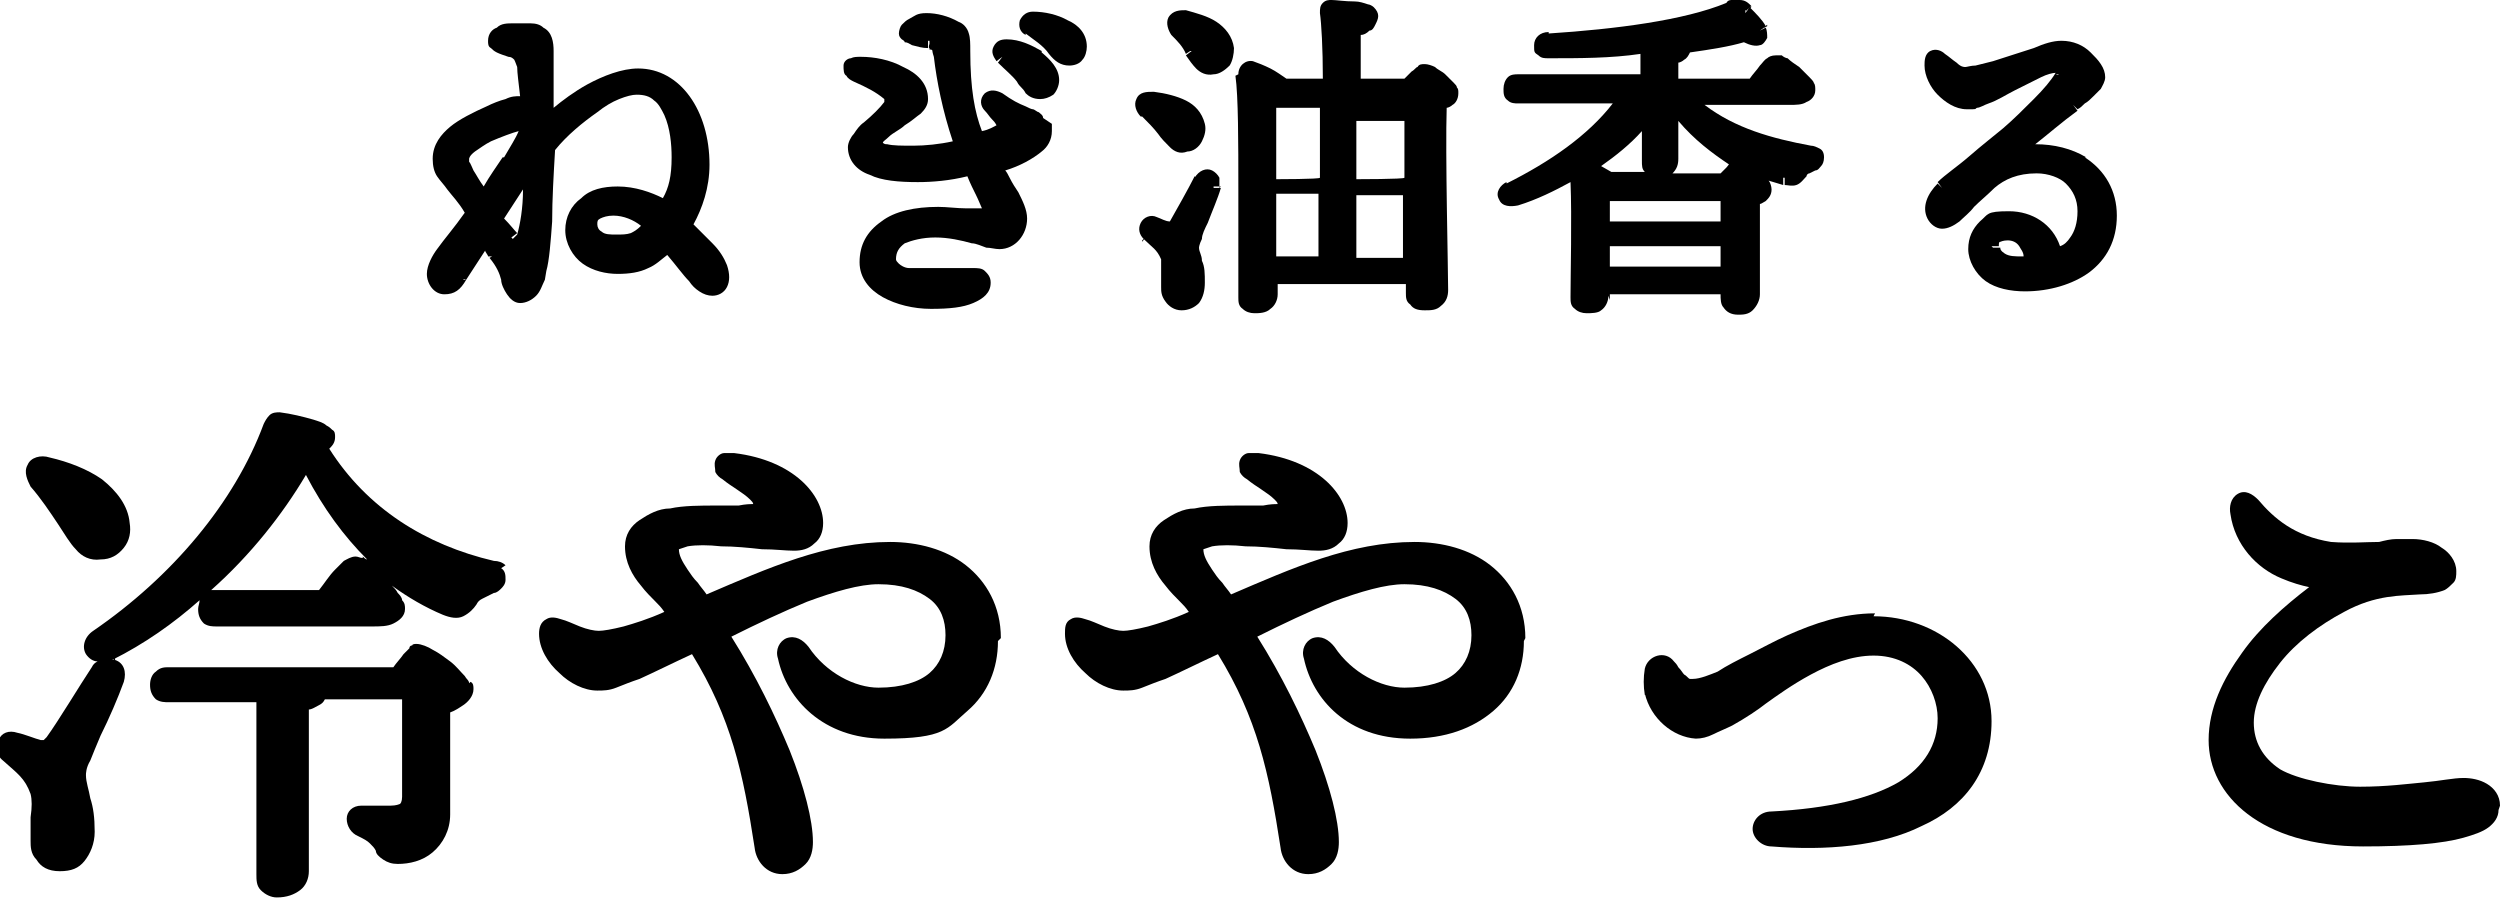 <?xml version="1.0" encoding="UTF-8"?>
<svg id="b" xmlns="http://www.w3.org/2000/svg" version="1.1" viewBox="0 0 171.6 61.7">
  <!-- Generator: Adobe Illustrator 29.5.1, SVG Export Plug-In . SVG Version: 2.1.0 Build 141)  -->
  <path d="M71.5,3.5c-.7-.4-1.5-.8-2.4-.8v.5h0v-.5s0,0,0,0c-.4,0-.7.1-.9.5-.2.4,0,.7.2,1l.4-.3-.3.3h0s.3-.3.3-.3h0s-.3.4-.3.4c.5.5,1,.9,1.3,1.3l.4-.3s0,0,0,0l-.4.3c.1.2.2.3.3.4.1.1.2.2.3.4.2.2.5.4,1,.4h0s0,0,0,0c0,0,0,0,0,0h0c.3,0,.6-.1.9-.3.2-.2.4-.6.4-1h0c0-.8-.6-1.4-1.2-1.9Z"/>
  <path d="M110.5,20.6v-.4h7.6c0,.3,0,.7.2.9.2.3.5.5,1,.5h0c.3,0,.7,0,1-.3.3-.3.5-.7.5-1.1h-.5s0,0,0,0h.5c0-.9,0-4.4,0-6.2.1,0,.2-.1.4-.2.2-.2.4-.4.4-.8h-.5s0,0,0,0h.5c0-.2-.1-.5-.2-.6.3.1.7.2,1,.3v-.5c.1,0,.1,0,.1,0v.5c.2,0,.5.1.8,0,.3-.1.5-.4.7-.6h0c0-.1.1-.2.2-.2,0,0,.2-.1.4-.2h0c.2,0,.3-.2.4-.3.1-.1.2-.3.2-.6s-.1-.5-.3-.6c-.2-.1-.4-.2-.6-.2h0c-2.7-.5-5.2-1.2-7.3-2.8h5.8c.5,0,.9,0,1.2-.2.3-.1.6-.4.6-.8h0c0-.2,0-.4-.1-.5,0-.1-.2-.3-.3-.4-.2-.2-.5-.5-.7-.7-.3-.2-.6-.4-.8-.6-.1,0-.3-.1-.4-.2-.1,0-.3,0-.4,0h0c-.3,0-.5.1-.6.2-.2.1-.3.3-.5.5-.2.3-.5.6-.7.9h-4.9v-1.1c.1,0,.3-.1.4-.2.2-.1.3-.3.4-.5,1.4-.2,2.7-.4,3.7-.7.4.2.8.3,1.1.2.2,0,.4-.3.5-.5,0-.2,0-.5-.1-.7l-.4.2h0s0,0,0,0c0,0,0,0,0,0h0s0,0,0,0h0s0,0,0,0c0,0,0,0,0,0l.4-.3c-.2-.4-.7-.9-1.1-1.3h0s-.3.4-.3.4h0v-.2c.1,0,0,.1,0,.1h0s.2-.2.2-.2l.2-.2c-.2-.2-.4-.4-.8-.4-.2,0-.3,0-.5,0-.1,0-.3,0-.4.2h0c-2.9,1.2-7.6,1.8-12.2,2.1h0s0,0,0,0v.2s0,.2,0,.2v-.5c-.6,0-1,.4-1,.9s0,.5.3.7c.2.2.4.2.7.2,2.1,0,4.3,0,6.3-.3v1.4h-8.4v.5s0,0,0,0v-.5c-.2,0-.5,0-.7.2-.2.2-.3.5-.3.8h0c0,.3,0,.6.3.8.2.2.5.2.7.2h0s6.5,0,6.5,0c-1.7,2.2-4.3,4-7.3,5.5h0s0,0,0,0v.3c.1,0,0-.4,0-.4-.4.2-.8.7-.5,1.2.2.5.8.5,1.3.4l-.2-.5s0,0,0,0l.2.5c1.3-.4,2.5-1,3.6-1.6.1,2.4,0,6.4,0,7.9h.5s-.5,0-.5,0c0,.3,0,.6.3.8.2.2.5.3.8.3s.8,0,1-.2c.3-.2.5-.6.5-1h-.5s.5,0,.5,0ZM124.4,11.2h0s0,0,0,0h0ZM118.3,12.4h0s0,0,0,0h0ZM112.7,9.1c0,.8,0,1.5,0,1.9s0,.6.2.8c0,0,0,0,0,0h-2.3c-.2-.1-.5-.3-.7-.4,1-.7,2-1.5,2.8-2.4ZM110.5,13.8h7.6v.2h0v.2h0v.2h0v.2h0v.2h0v.2h0v.2h0c0,0-7.6,0-7.6,0,0-.4,0-.8,0-1.2ZM118.1,16.9v1.4h-7.6v-1.4h7.6ZM118.8,11.2c-.1,0-.2.2-.3.3-.1.1-.3.3-.4.4h-3.3s0,0,0,0c.3-.3.4-.6.4-1h0c0-.3,0-.8,0-1.5,0-.3,0-.7,0-1.1,1.1,1.3,2.3,2.2,3.5,3,0,0,0,0,0,0ZM119.9,2.3h0s0,0,0,0h0s0,0,0,0ZM124.4,11.2s0,0,0,0v.2c0,0,0-.2,0-.2ZM106.4,2.5v.2s0,0,0,0v-.2ZM103.8,6.2s0,0,0,0h0,0ZM103.7,13.1h0,0s0,0,0,0h0s0,0,0,0v-.2c0,0,0,.2,0,.2Z"/>
  <path d="M80.8,2.1h0l-.4.3c.4.4.8.8,1,1.3h0s0,0,0,0l.3-.2h.1q0,0,0,0l-.4.3c.2.3.5.7.7.9.3.3.7.5,1.2.4v-.5c0,0,0,0,0,0h0s0,0,0,0c0,0,0,0,0,0h0s0,0,0,0v.5c0,0,0,0,0,0v-.3s0,.3,0,.3c.4,0,.8-.3,1.1-.6.2-.3.3-.8.3-1.2h-.5c0,0,0,0,0,0,0,0,0,0,0,0h.5c-.1-.8-.6-1.4-1.2-1.8-.6-.4-1.4-.6-2.1-.8h0c-.4,0-.9,0-1.2.5-.2.4,0,.9.2,1.2l.4-.3ZM81.9,3.4h0s0,0,0,0h0s0,0,0,0c0,0,0,0,0,0h0ZM81.4.8v.5c0,0,0,0,0,0v-.5Z"/>
  <polygon points="81.9 12.2 82.3 12.5 82.3 12.5 81.9 12.2"/>
  <polygon points="120.2 .5 120.2 .4 120 .6 120 .7 120.2 .5"/>
  <path d="M71.6,8.1c0-.2-.2-.3-.3-.4-.1,0-.3-.2-.4-.2s-.3-.1-.5-.2h0c-.5-.2-.9-.4-1.6-.9h0c-.4-.2-.8-.3-1.2,0-.4.4-.3.9,0,1.2l.4-.3s0,0,0,0c0,0,0,0,0,0l-.4.3c.2.2.3.4.5.6.1.1.2.2.3.4,0,0,0,0,0,0h0c-.2.1-.5.3-1,.4-.5-1.3-.8-2.9-.8-5.5h0s-.5,0-.5,0h0s0,0,0,0h.5c0-.5,0-.9-.1-1.2-.1-.4-.4-.7-.7-.8h0c-.7-.4-1.5-.6-2.2-.6s-.8.2-1.2.4c-.2.1-.3.2-.5.4-.1.1-.2.4-.2.6h0c0,.2.1.3.2.4,0,0,.2.1.2.2.2,0,.3.1.5.2.4.1.7.2,1.1.2v-.5q.1,0,.1,0v.5c-.1,0,0-.3,0-.3h0c0-.1,0-.1,0-.1h0c0,.1,0,.5,0,.5.1,0,.2,0,.2.1,0,0,0,.1.1.4h.5c0,0,0,0,0,0h-.5c.2,1.7.6,3.7,1.3,5.8-.9.2-1.9.3-2.7.3v.5h0s0-.5,0-.5c-.8,0-1.4,0-1.8-.1-.1,0-.2,0-.3-.1,0,0,0,0,0,0,0-.1.2-.2.4-.4.3-.3.8-.5,1.1-.8h0c.5-.3.8-.6,1.1-.8.3-.3.5-.6.5-1h-.5s.5,0,.5,0c0-1.1-.8-1.8-1.7-2.2-.9-.5-2-.7-2.9-.7h0c-.3,0-.5,0-.7.1-.2,0-.5.2-.5.5,0,.3,0,.6.2.7.1.2.3.3.5.4l.2-.4h0s0,0,0,0c0,0,0,0,0,0l-.2.4c.9.4,1.5.7,2.1,1.2h0s0,0,0,.2l.4.3h0s-.4-.3-.4-.3c-.3.4-.8.9-1.4,1.4-.3.2-.5.5-.7.8-.2.2-.4.6-.4.9h.5s0,0,0,0h-.5c0,.9.6,1.6,1.5,1.9.8.4,2,.5,3.3.5v-.5h0s0,0,0,0v.5c1,0,2.2-.1,3.4-.4.2.5.4.9.6,1.3.2.4.3.7.4.9,0,0-.2,0-.3,0-.2,0-.5,0-.8,0-.6,0-1.3-.1-1.9-.1v.5s0,0,0,0v-.5c-1.6,0-3,.3-3.9,1-1,.7-1.5,1.6-1.5,2.8h0c0,1.1.7,1.9,1.6,2.4.9.5,2.1.8,3.3.8v-.5h0v.5c1.3,0,2.2-.1,2.9-.4.7-.3,1.2-.7,1.2-1.4h0s0,0,0,0c0,0,0,0,0,0h0c0-.4-.2-.6-.4-.8-.2-.2-.5-.2-.8-.2-.6,0-1.3,0-1.9,0h0c-.9,0-1.8,0-2.5,0-.3,0-.6-.2-.7-.3-.1-.1-.2-.2-.2-.3h0c0-.5.2-.8.6-1.1.5-.2,1.2-.4,2.1-.4h0c.9,0,1.8.2,2.5.4.3,0,.7.2,1,.3.3,0,.6.1.9.1h0c1.1,0,1.9-1,1.9-2.1h-.5s0,0,0,0h.5c0-.6-.3-1.2-.6-1.8-.2-.3-.4-.6-.6-1-.1-.2-.2-.4-.3-.5,1-.3,1.9-.8,2.5-1.3h0c.4-.3.7-.8.7-1.4h-.5s0,0,0,0h.5c0-.2,0-.3,0-.5ZM66.9,9.6h0s0,0,0,0c0,0,0,0,0,0h0ZM67.2,14.2s0,0,0,0h0s0,0,0,0c0,0,0,0,0,0ZM67.3,14.1s0,0,0,0h.3c0-.1,0-.1,0-.1,0,0,0,0,0,0h0s-.3.1-.3.1h0ZM70.2,7.8h0s0,0,0,0h0ZM68.7,6.6l-.2.3h0,0s.2-.3.2-.3ZM68.5,6.8h0s0,0,0,0h0s0,0,0,0ZM65.4,1.9h0s0,0,0,0c0,0,0,0,0,0h0s0,0,0,0ZM59,4.1h0s0,0,0,0h0s0,0,0,0Z"/>
  <polygon points="83.4 5.1 83.4 5.1 83.4 5.1 83.4 5.1"/>
  <path d="M84.8,5.2h.5c0,0,0,0,0,0h0s-.5,0-.5,0c.2,1.4.2,4.6.2,7.8,0,3.2,0,6.3,0,7.4h0c0,.3,0,.6.3.8.2.2.5.3.8.3s.8,0,1.1-.3c.3-.2.5-.6.5-1h-.5,0s.5,0,.5,0v-.7h8.8v.6h.5s0,0,0,0h-.5c0,.3,0,.6.3.8.2.3.5.4,1,.4v-.5h0s0,0,0,0v.5c.4,0,.8,0,1.1-.3.4-.3.5-.7.5-1.1h-.5s.5,0,.5,0c0-1.4-.2-9.4-.1-12.5.1,0,.3-.1.4-.2.2-.1.4-.4.4-.8h0c0-.2,0-.3-.1-.4,0-.1-.1-.2-.2-.3-.2-.2-.4-.4-.6-.6-.2-.2-.5-.3-.7-.5-.2-.1-.5-.2-.7-.2v.5h0s0,0,0,0v-.5c-.2,0-.4,0-.5.2-.1,0-.2.2-.4.3-.2.2-.3.3-.5.5h-3v-3c.2,0,.4-.1.6-.3.2,0,.3-.2.4-.4.1-.2.2-.4.2-.6h-.5s0,0,0,0h.5c0-.2-.1-.4-.3-.6-.1-.1-.3-.2-.4-.2-.3-.1-.6-.2-.9-.2-.7,0-1.3-.1-1.6-.1h0s0,0,0,0c0,0,0,0,0,0h0c-.2,0-.4,0-.6.2-.2.2-.2.4-.2.7h0s0,0,0,0c.1.7.2,2.4.2,4.5h-2.5c-.3-.2-.7-.5-1.1-.7-.4-.2-.9-.4-1.2-.5h0s0,0,0,0v.3c0,0,0-.3,0-.3-.5-.1-1,.3-1,.9ZM87.6,7.4h3v.2h0v.2h0v.2h0v.2h0v.2h0v.2h0v.2h0v.2h0v.2h0v.2h0v.2h0v.2h0v.2h0v.2h0v.2h0v.2h0v.2h0v.2h0v.2h0v.2h0v.2h0v.2h0v.2h0v.2h0c0,.1-3,.1-3,.1,0-1.3,0-3,0-4ZM90.5,13.3c0,1.7,0,3.2,0,4.3h-2.9v-4.3s3,0,3,0ZM87,12.9h0s0,0,0,0h0ZM96.3,17.7h-3.2v-4.3h3.2v4.3ZM96.4,7.4h0v.2h0v.2h0v.2h0v.2h0v.2h0v.2h0v.2h0v.2h0v.2h0v.2h0v.2h0v.2h0v.2h0v.2h0v.2h0v.2h0v.2h0v.2h0v.2h0v.2h0v.2h0v.2h0v.2h0v.2h0c0,.1-3.3.1-3.3.1v-4h3.3ZM87.1,6.9s0,0,0,0h0ZM85.7,4.6v.3c0,0,0,0,0,0v-.3Z"/>
  <polygon points="69.2 2.7 69.1 2.7 69.1 2.7 69.2 2.7"/>
  <polygon points="32.2 18.8 32.2 18.8 32.2 18.8 32.2 18.8"/>
  <path d="M78.4,8c.4.4.8.8,1.1,1.2l.4-.3h0s-.4.3-.4.3c.2.3.5.6.8.9.3.3.7.5,1.2.3,0,0,0,0,0,0,.4,0,.8-.3,1-.7.2-.4.3-.8.2-1.2h0c-.2-.8-.7-1.3-1.3-1.6-.6-.3-1.4-.5-2.2-.6h0c-.5,0-1,0-1.2.5-.2.4,0,.9.3,1.2h0ZM82.2,8.7h0s0,0,0,0c0,0,0,0,0,0ZM78.7,7.7h0s0,0,0,0h0s0,0,0,0ZM81.4,10h0s0,0,0,0c0,0,0,0,0,0Z"/>
  <path d="M70.4,2.3l.3-.4h0l-.3.4c.5.4,1.2.8,1.6,1.4l.4-.3s0,0,0,0h0s0,0,0,0c0,0,0,0,0,0h0s-.4.3-.4.3c.4.5.8.8,1.4.8h0c.3,0,.7-.1.9-.4.2-.2.3-.6.3-.9h0c0-.9-.6-1.5-1.3-1.8-.7-.4-1.6-.6-2.4-.6v.5h0v-.5c-.4,0-.7.2-.9.6-.1.4,0,.8.4,1Z"/>
  <path d="M143.2,10.8c-1-.6-2.2-.9-3.5-.9.9-.7,1.8-1.5,2.9-2.3l-.3-.4.3.3c.2-.1.3-.2.5-.4.2-.1.4-.3.6-.5.2-.2.4-.4.5-.5.1-.2.3-.5.3-.8s-.1-.6-.3-.9c-.2-.3-.4-.5-.7-.8-.5-.5-1.2-.8-2-.8h0c-.6,0-1.2.2-1.9.5l.2.5h0,0s0,0,0,0h0s-.2-.5-.2-.5c-.9.3-1.9.6-2.8.9-.4.1-.8.2-1.2.3-.3,0-.6.1-.7.1h0c-.1,0-.3,0-.6-.3-.3-.2-.5-.4-.8-.6l-.3.4h0s0,0,0,0h0s.3-.4.3-.4c-.2-.2-.6-.4-1-.2-.4.2-.4.7-.4,1h.5s-.5,0-.5,0c0,.7.4,1.5.9,2s1.2,1,2,1,.5,0,.7-.1c.2,0,.5-.2.8-.3.6-.2,1.2-.6,1.8-.9.6-.3,1.2-.6,1.8-.9.4-.2.8-.3,1-.3-.3.5-.8,1.1-1.5,1.8-.7.7-1.4,1.4-2.1,2h0c-.6.5-1.5,1.2-2.3,1.9-.8.7-1.7,1.3-2.2,1.8l.3.4s0,0,0,0h0s0,0,0,0c0,0,0,0,0,0l-.3-.3c-.7.7-1.1,1.6-.7,2.4h0s0,0,0,0c0,0,0,0,0,0h0c.2.4.6.7,1,.7.4,0,.8-.2,1.2-.5l-.3-.4s0,0,0,0c0,0,0,0,0,0l.3.4c.3-.3.7-.6,1-1,.4-.4.9-.8,1.4-1.3h0c.7-.6,1.6-1,2.9-1h0c.8,0,1.6.3,2,.7.5.5.8,1.1.8,1.9h.5s-.5,0-.5,0c0,.8-.2,1.4-.5,1.8-.2.3-.4.5-.7.6-.5-1.5-1.9-2.4-3.5-2.4s-1.4.2-2,.7c-.5.5-.8,1.1-.8,1.9s.5,1.7,1.2,2.2c.7.5,1.7.7,2.7.7h0s0,0,0,0,0,0,0,0h0c1.7,0,3.3-.5,4.4-1.3,1.2-.9,1.9-2.2,1.9-3.9h0c0-1.7-.8-3.1-2.2-4ZM141.5,5.3h0l-.4-.2s0,0,0,0l.4.2s0,0,0,0c0,0,0,0,0,0h0ZM136.7,16.9h0s.5,0,.5,0c0-.2,0-.3.1-.3,0,0,.2-.1.5-.1h0c.3,0,.6.1.8.4.1.2.3.4.3.7,0,0,0,0-.1,0h0c-.5,0-.9,0-1.2-.2-.3-.2-.3-.3-.3-.4h-.5s0,0,0,0c0,0,0,0,0,0ZM142.3,7.2s0,0,0,0c0,0,0,0,0,0l.3.4-.3-.4ZM141.1,5.1h.2c0,.1-.2,0-.2,0,0,0,0,0,0,0ZM137.8,9.3h0s0,0,0,0h0s0,0,0,0h0s0,0,0,0h0s0,0,0,0h0ZM135.6,17.1h0s0,0,0,0h0Z"/>
  <path d="M37.5,18.6c.2-.7.3-2,.4-3.4,0-1.5.1-3.2.2-4.9.8-1,1.9-1.9,2.9-2.6.5-.4,1-.7,1.5-.9.5-.2.9-.3,1.2-.3h0c.5,0,.9.1,1.2.4.3.2.5.6.7,1,.4.9.5,2,.5,2.9h0c0,1.3-.2,2.1-.6,2.8-.8-.4-1.9-.8-3.1-.8h0c-1,0-1.9.2-2.5.8-.7.5-1.1,1.3-1.1,2.2s.5,1.8,1.2,2.3c.7.5,1.6.7,2.4.7h0c.8,0,1.5-.1,2.1-.4.5-.2.9-.6,1.3-.9.6.7,1.1,1.4,1.5,1.8h0c.2.3.4.5.7.7.3.2.6.3.9.3h0c.4,0,.8-.2,1-.6.2-.4.2-.9,0-1.5-.2-.5-.5-1-1-1.5-.4-.4-.8-.8-1.3-1.3.6-1.1,1.1-2.5,1.1-4.1h0c0-3.7-2-6.6-4.9-6.6h0c-1.1,0-2.4.5-3.5,1.1-.9.5-1.7,1.1-2.3,1.6,0-1.5,0-3.1,0-3.9h0c0-.6-.1-1.3-.7-1.6-.2-.2-.5-.3-.9-.3-.3,0-.7,0-1.1,0v.5h0s0,0,0,0v-.5c-.5,0-.9,0-1.2.3-.3.1-.6.4-.6.9h0s0,0,0,0,0,0,0,0h0c0,.2,0,.4.2.5.1.1.2.2.4.3.2.1.5.2.8.3h0c.2,0,.3.1.4.2,0,0,.1.2.2.5h.5c0,0,0,0,0,0h0s0,0,0,0h0s-.5,0-.5,0c0,.4.1,1.1.2,2-.3,0-.6,0-1,.2-.4.1-.9.3-1.3.5-.9.4-1.9.9-2.5,1.4h0c-.6.5-1.2,1.2-1.2,2.2h0s0,0,0,0,0,0,0,0h0c0,.5.1.9.3,1.2.2.3.5.6.7.9,0,0,0,0,0,0,.3.4.8.9,1.2,1.6-.7,1-1.4,1.8-1.9,2.5l.4.3h0s0,0,0,0c0,0,0,0,0,0,0,0,0,0,0,0h0s-.4-.3-.4-.3c-.3.4-.7,1.1-.7,1.7h0c0,.7.5,1.4,1.2,1.4s1.1-.3,1.5-1l-.4-.3s0,0,0,0l.4.3s0,0,0,0h-.2c0-.1.2,0,.2,0l1.3-2c0,.1.2.3.2.4h0s.2,0,.2,0h.2c0-.1-.3.1-.3.1.5.6.7,1.1.8,1.5h0c0,.3.2.7.4,1,.2.3.5.6.9.6h0c.4,0,.8-.2,1.1-.5.3-.3.4-.7.6-1.1h0ZM31.3,8.8h0s0,0,0,0c0,0,0,0,0,0h0ZM45.6,14.3s0,0,0,0h0s0,0,0,0h0s0,0,0,0ZM37.6,7.5h0s0,0,0,0h0s0,0,0,0ZM37.9,8.2h0s0,0,0,0c0,0,0,0,0,0h0s0,0,0,0ZM35.1,16.3h0s0,0,0,0c0,0,0,0,0,0h0s.4-.3.4-.3c-.2-.2-.5-.6-.9-1l1.3-2c0,1.3-.2,2.4-.4,3.1h0s-.3.3-.3.3h0s0,0,0,0c0,0,0,0,0,0ZM35.6,12.3h0s0,0,0,0h0ZM34.5,10.8c-.4.6-.9,1.3-1.3,2-.3-.4-.5-.8-.7-1.1-.1-.2-.2-.5-.3-.6,0-.2,0-.3,0-.2h-.5s.5,0,.5,0c0,0,0-.2.4-.5.3-.2.7-.5,1.1-.7.7-.3,1.5-.6,1.9-.7-.2.5-.6,1.1-1,1.8ZM37.5,10.1h0s0,0,0,0c0,0,0,0,0,0ZM41.2,15c.2-.1.5-.2.9-.2v-.5s0,0,0,0v.5c.7,0,1.4.3,1.9.7-.3.3-.5.4-.7.5-.3.1-.6.1-1,.1s-.8,0-1-.2c-.2-.1-.3-.3-.3-.5s0-.3.2-.4ZM31.3,8.8h0l-.3-.3.3.3ZM34.1,16.9h0s0,0,0,0h-.2c0,.1.2,0,.2,0Z"/>
  <path d="M83.7,12.9c0-.2,0-.5,0-.7-.1-.2-.3-.4-.5-.5-.4-.2-.9,0-1.2.5l.4.2h0s0,0,0,0c0,0,0,0,0,0h0s0,0,0,0h0s-.4-.3-.4-.3c-.4.8-1.3,2.4-1.7,3.1h0s0,0,0,0c-.3,0-.6-.2-.9-.3h0c-.4-.2-.9,0-1.1.4-.2.4-.1.8.2,1.1h0c.6.6.9.7,1.2,1.4h0c0,.2,0,.5,0,.9,0,.2,0,.3,0,.5,0,.1,0,.3,0,.5h.5s-.5,0-.5,0c0,.3,0,.6.3,1,.2.3.6.6,1.1.6h0c.5,0,.9-.2,1.2-.5.3-.4.4-.9.4-1.4h0c0-.6,0-1.1-.2-1.5,0-.4-.2-.6-.2-.9h0c0,0,0-.2.2-.6,0-.3.2-.7.4-1.1.3-.8.7-1.7.9-2.4h-.5c0-.1,0-.1,0-.1,0,0,0,0,0,0h.5ZM79,15.6h0s0,0,0,0h0s0,0,0,0ZM78.4,16.6l.3-.4s0,0,0,0l-.3.3Z"/>
  <polygon points="121.3 1.7 120.9 2 121.3 1.8 121.3 1.7"/>
  <path d="M171.6,55.3c0-.7-.4-1.2-.9-1.5-.5-.3-1.1-.4-1.6-.4v.5h0v-.5c-.7,0-1.6.2-2.7.3-1.1.1-2.6.3-4.4.3s-4.3-.5-5.5-1.2c-1.2-.8-1.8-1.9-1.8-3.2h-.5,0s.5,0,.5,0c0-1.3.7-2.7,1.8-4.1,1.1-1.4,2.7-2.6,4.4-3.5,2.2-1.2,3.9-1.1,5.2-1.2.6,0,1.2-.1,1.7-.3.2-.1.4-.3.6-.5.2-.2.2-.5.2-.8,0-.7-.5-1.3-1-1.6-.5-.4-1.3-.6-2-.6v.5h0s0,0,0,0v-.5c-.3,0-.7,0-1.1,0-.4,0-.8.1-1.2.2-.9,0-2,.1-3.3,0,0,0,0,0,0,0-2.5-.4-3.9-1.6-5-2.9l-.4.3h0s0,0,0,0,0,0,0,0l.4-.3c-.4-.4-.9-.7-1.4-.4-.5.3-.6.9-.5,1.4h0c.3,2.1,1.8,3.7,3.5,4.4h0c.7.3,1.4.5,1.9.6-1.7,1.3-3.4,2.8-4.6,4.5-1.3,1.8-2.3,3.8-2.3,6h0s0,0,0,0,0,0,0,0h0c0,3.8,3.6,7.3,10.6,7.3v-.5s0,0,0,0v.5c3.2,0,5.5-.2,6.9-.6.7-.2,1.3-.4,1.7-.7.4-.3.7-.7.7-1.2h0ZM158.9,39.8h0c0,0,0,0,0,0h0c0,.1,0,0,0,0,0,0,0,0,0,0h0c0,0,0,0,0,0,0,0,0,0,0,0h0s0-.2,0-.2c0,0,0,0,0,0h0s0,0,0,0h0c0,0,0,.3,0,.3l.2.2h0s-.2-.2-.2-.2ZM153.5,34.8h0s0,0,0,0c0,0,0,0,0,0Z"/>
  <path d="M2.1,33.4l.4-.3h0l-.4.3c.7.8,1.3,1.7,1.9,2.6h0c.4.6.8,1.3,1.2,1.7.4.5,1,.8,1.7.7h0c.7,0,1.2-.3,1.6-.8s.5-1.1.4-1.7h-.5s0,0,0,0h.5c-.1-1.2-.9-2.2-1.9-3-1-.7-2.3-1.2-3.6-1.5h0c-.6-.2-1.3,0-1.5.5-.3.5,0,1.1.2,1.5h0ZM3.3,31.9h0s0-.2,0-.2v.2ZM3.3,31.8h0s0,0,0,0h0s0,0,0,0Z"/>
  <path d="M104.7,43.8c0-2.2-1-3.9-2.4-5-1.4-1.1-3.3-1.6-5.2-1.6h0c-4.4,0-8.4,1.8-12.6,3.6-.2-.3-.4-.5-.6-.8-.3-.3-.5-.6-.7-.9-.4-.6-.6-1-.6-1.4h0s0,0,0,0c0,0,.3-.1.6-.2.6-.1,1.4-.1,2.3,0,.9,0,1.9.1,2.8.2.9,0,1.6.1,2.2.1h0c.5,0,1-.1,1.4-.5.4-.3.6-.8.6-1.4h0s0,0,0,0c0,0,0,0,0,0h0c0-1.9-2-4.3-6.1-4.8v.5c0,0,0,0,0,0,0,0,0,0,0,0v-.5c-.2,0-.5,0-.7,0-.2,0-.5.2-.6.5-.1.3,0,.5,0,.8.1.2.3.4.5.5l.3-.4h0s0,0,0,0c0,0,0,0,0,0h0s0,0,0,0h0s0,0,0,0h0s0,0,0,0l-.3.4c.6.5,1.4.9,1.9,1.4h0c.1.1.2.2.2.3,0,0,0,0,0,0h0c-.2,0-.5,0-1,.1-.4,0-1,0-1.5,0-1.1,0-2.3,0-3.2.2v.5c0,0,0,0,0,0v-.5c-.8,0-1.5.4-2.1.8-.6.4-1,1-1,1.8h.5s-.5,0-.5,0c0,1.1.5,2,1.1,2.7.3.4.7.8,1,1.1.2.2.4.4.6.7-1.1.5-2.1.8-2.8,1-.8.2-1.4.3-1.7.3h0c-.3,0-.8-.1-1.3-.3-.5-.2-.9-.4-1.3-.5l-.2.5s0,0,0,0l.2-.5c-.3-.1-.7-.2-1,0-.4.2-.4.6-.4,1h0c0,1,.6,2,1.4,2.7.7.7,1.7,1.2,2.6,1.2h0c.4,0,.8,0,1.3-.2.5-.2,1-.4,1.6-.6,1.1-.5,2.3-1.1,3.6-1.7,2.7,4.4,3.5,8.1,4.3,13.3h.5c0,0,0,0,0,0h0s0,0,0,0h-.5c.1.9.8,1.8,1.9,1.8h0s0,0,0,0,0,0,0,0h0c.7,0,1.2-.3,1.6-.7.4-.4.5-1,.5-1.5h-.5s0,0,0,0h.5c0-1.5-.6-3.8-1.6-6.3-1-2.4-2.3-5.1-4-7.8,1.8-.9,3.5-1.7,5.2-2.4,1.9-.7,3.6-1.2,4.9-1.2v-.5s0,0,0,0,0,0,0,0v.5c1.6,0,2.7.4,3.5,1,.8.6,1.1,1.5,1.1,2.5h0c0,1.1-.4,2-1.1,2.6-.7.6-1.9,1-3.5,1s-3.6-1-4.8-2.8l-.4.3h0s0,0,0,0h0s.4-.3.4-.3c-.4-.5-.9-.8-1.5-.6-.5.2-.8.8-.6,1.4h.5c0,0,0,0,0,0h-.5c.6,2.8,3,5.5,7.3,5.5h0c2.4,0,4.3-.7,5.7-1.9,1.4-1.2,2.1-2.9,2.1-4.8h0s0,0,0,0,0,0,0,0h0ZM87.7,34h0s0,0,0,0c0,0,0,0,0,0ZM87.7,34s0,0,0,0h0s0,0,0,0h0ZM83.8,44.2h0s0,0,0,0h0s0,0,0,0ZM83.8,44.2h0s0,0,0,0h0ZM82,37.7h0s0,0,0,0h.5s-.5,0-.5,0Z"/>
  <polygon points="158.9 39.8 159 39.6 159 39.5 159 39.5 158.9 39.8 158.9 39.8 158.9 39.8 158.9 39.8 158.9 39.9 158.9 39.9 158.9 39.8 158.9 39.8 158.9 39.8 158.9 39.8"/>
  <polygon points="6.6 45.8 7 46.1 7 46.1 6.6 45.8"/>
  <path d="M128.7,42.1h0c-2.2,0-4.2.7-6,1.5-.9.4-1.8.9-2.6,1.3-.8.4-1.6.8-2.2,1.2h0c-.5.2-1.2.5-1.7.5v.5s0,0,0,0v-.5s0,0-.2,0c-.1,0-.2-.2-.4-.3-.1-.1-.2-.3-.4-.5-.1-.2-.2-.3-.3-.4l-.4.3h0s0,0,0,0h0s.4-.3.4-.3c-.6-.8-1.8-.4-2,.5h0c-.1.6-.1,1.2,0,1.8h.5c0-.1,0-.1,0-.1h-.5c.4,1.7,1.9,3,3.5,3.1h0c.4,0,.8-.1,1.2-.3.4-.2.9-.4,1.3-.6.9-.5,1.8-1.1,2.3-1.5,0,0-.3-.4-.3-.4,0,0,0,0,0,0l.3.4c.7-.5,1.8-1.3,3.1-2,1.3-.7,2.8-1.3,4.3-1.3h0c1.5,0,2.6.6,3.3,1.4.7.8,1.1,1.9,1.1,2.9,0,1.8-.9,3.3-2.7,4.4-1.9,1.1-4.8,1.8-8.7,2-.8,0-1.3.6-1.3,1.2s.6,1.2,1.3,1.2v-.5s0,0,0,0c0,0,0,0,0,0v.5c3.7.3,7.5,0,10.3-1.4,2.9-1.3,4.8-3.7,4.8-7.2h0c0-4.1-3.7-7.2-8.1-7.2ZM118.1,46.5h0s0,0,0,0h0ZM113.5,45.8h0s0,0,0,0h-.1s.1,0,.1,0ZM121.8,55.7v.2s0,0,0,0h0s0,0,0,0v-.2Z"/>
  <path d="M34.7,38.8c-.2-.2-.5-.3-.8-.3h0c-4.7-1.1-8.7-3.6-11.3-7.7,0,0,0,0,0,0,.2-.2.4-.4.4-.8h0c0-.2,0-.4-.2-.5-.1-.1-.2-.2-.4-.3-.2-.2-.6-.3-.9-.4-.7-.2-1.5-.4-2.3-.5h0s0,0,0,0h0c-.2,0-.5,0-.7.2-.2.2-.3.4-.4.6h0c-2,5.4-6.3,10.5-11.7,14.2-.6.4-.8,1.1-.5,1.6.2.3.5.5.8.5-.2.1-.3.2-.4.4l.4.3h0s0,0,0,0c0,0,0,0,0,0l-.4-.3c-.8,1.2-2.3,3.7-3.1,4.8h0c-.2.2-.2.2-.2.2h0s0,0-.2,0c-.4-.1-1.1-.4-1.6-.5h0c-.6-.2-1.1,0-1.3.5-.2.4-.2,1,.3,1.4h0c1,.9,1.5,1.2,1.9,2.3h0c.1.4.1.9,0,1.6,0,.3,0,.6,0,.9,0,.3,0,.5,0,.7h0c0,.4,0,.9.4,1.3.3.5.8.8,1.6.8s1.3-.2,1.7-.7c.4-.5.7-1.2.7-2h0c0-1-.1-1.7-.3-2.3-.1-.6-.3-1.1-.3-1.6,0-.1,0-.5.3-1,.2-.5.4-1,.7-1.7.6-1.2,1.2-2.6,1.6-3.7l-.5-.2h0s0,0,0,0l.5.2c.2-.7,0-1.3-.6-1.5,0,0-.2,0-.2,0,2.2-1.1,4.2-2.5,6-4.1,0,.2-.1.4-.1.6h.5s0,0,0,0h-.5c0,.4.1.7.4,1,.3.2.6.2.9.2h0s10.6,0,10.6,0h0c.6,0,1.1,0,1.5-.2.4-.2.8-.5.8-1h-.5s0,0,0,0h.5c0-.2,0-.4-.2-.6,0-.2-.2-.4-.3-.5-.1-.2-.2-.3-.4-.5,1.1.8,2.3,1.5,3.5,2h0s0,0,0,0c.5.2,1,.3,1.4.1.4-.2.7-.5.9-.8h0c.1-.2.2-.3.4-.4.2-.1.4-.2.8-.4l-.2-.5h0s0,0,0,0l.2.5c.2,0,.4-.2.5-.3.1-.1.3-.3.3-.6,0-.3,0-.6-.3-.8ZM1.3,50.8s0,0,0,0h0s0,0,0,0ZM7.7,44.8v.2c0,0,.1,0,.1,0v-.3c-.1,0-.1,0-.1,0ZM2.9,51.2v.2s0,0,0,0h0s0,0,0,0h0s0,0,0,0v-.2ZM1.3,50.8h0s0,0,0,0h0s0,0,0,0ZM.6,52v-.2c.1,0,.1,0,.1,0h-.1ZM2.8,54.4s0,0,0,0h-.2c0,0,.2,0,.2,0ZM7.9,45.2v-.2c-.1,0-.1,0-.1,0v.3c.1,0,.1,0,.1,0ZM24.9,38.3c-.2,0-.3-.1-.5-.1v.5h0s0-.5,0-.5c-.3,0-.6.2-.8.3-.2.2-.4.4-.6.6-.4.4-.7.9-1.1,1.4h-6.9v.5s0,0,0,0v-.5c-.2,0-.4,0-.5,0,2.7-2.4,4.9-5.2,6.5-7.9,1.2,2.3,2.6,4.2,4.2,5.8-.1,0-.2-.1-.3-.2Z"/>
  <path d="M32.2,46.9c0-.2-.2-.3-.3-.5-.3-.3-.6-.7-1-1s-.8-.6-1.2-.8c-.3-.2-.8-.4-1.1-.4h0c-.1,0-.3,0-.3.1,0,0-.2,0-.2.2-.1.1-.3.3-.4.4-.2.3-.5.6-.7.9h-15.4c-.3,0-.6,0-.9.3-.3.2-.4.6-.4.9h.5s0,0,0,0h-.5c0,.4.1.7.4,1,.3.2.6.2.9.2h0s6,0,6,0v4.8h0c0,1.8,0,3.3,0,4.4,0,1.2,0,2.1,0,2.6h.5s0,0,0,0,0,0,0,0h-.5c0,.4,0,.8.3,1.1.3.3.7.5,1.1.5h0c.7,0,1.2-.2,1.6-.5.4-.3.6-.8.6-1.3h0c0-.5,0-1.4,0-2.6,0-1.2,0-2.7,0-4.4v-4.1c.2,0,.5-.2.7-.3.2-.1.3-.2.4-.4h5.3v2.5c0,1.4,0,3.1,0,4.2h0c0,.3-.1.5-.2.5,0,0-.2.1-.6.1h0c-.2,0-.6,0-1,0-.4,0-.8,0-1,0h0c-.6,0-1,.4-1,.9,0,.5.3,1,.8,1.2h0s0,0,0,0h0c0,0,0-.2,0-.2v.2c.4.2.6.3.8.5.2.2.3.3.4.5,0,.2.2.4.5.6.3.2.6.3,1,.3h0c.8,0,1.7-.2,2.4-.8.7-.6,1.2-1.5,1.2-2.6h0c0-2.5,0-5.1,0-7,.3-.1.6-.3.9-.5.3-.2.7-.6.7-1.1h-.5s0,0,0,0,0,0,0,0h.5c0-.2,0-.4-.2-.5ZM30.2,48.7s0,0,0,0h0s0,0,0,0ZM11.4,47.7h0s0,0,0,0ZM21.7,47.7h0s0,0,0,0h0ZM27.7,55s0,0,0,0h-.3s.3,0,.3,0ZM24.3,57.3v-.2c0,0,0,0,0,0,0,0,0,0,0,0h0s0,.2,0,.2ZM30.1,56.1h0s0,0,0,0h0Z"/>
  <path d="M68.7,43.8c0-2.2-1-3.9-2.4-5-1.4-1.1-3.3-1.6-5.2-1.6h0c-4.4,0-8.4,1.8-12.6,3.6-.2-.3-.4-.5-.6-.8-.3-.3-.5-.6-.7-.9-.4-.6-.6-1-.6-1.4h0s0,0,0,0c0,0,.3-.1.6-.2.6-.1,1.4-.1,2.3,0,.9,0,1.9.1,2.8.2.9,0,1.6.1,2.2.1h0c.5,0,1-.1,1.4-.5.4-.3.6-.8.6-1.4h0s0,0,0,0c0,0,0,0,0,0h0c0-1.9-2-4.3-6.1-4.8v.5c0,0,0,0,0,0,0,0,0,0,0,0v-.5c-.2,0-.5,0-.7,0-.2,0-.5.2-.6.5-.1.3,0,.5,0,.8.1.2.3.4.5.5l.3-.4h0s0,0,0,0c0,0,0,0,0,0h0s0,0,0,0l-.3.4c.6.5,1.4.9,1.9,1.4h0c.1.1.2.2.2.3,0,0,0,0,0,0h0c-.2,0-.5,0-1,.1-.4,0-1,0-1.5,0-1.1,0-2.3,0-3.2.2v.5c0,0,0,0,0,0v-.5c-.8,0-1.5.4-2.1.8-.6.4-1,1-1,1.8h.5s-.5,0-.5,0c0,1.1.5,2,1.1,2.7.3.4.7.8,1,1.1.2.2.4.4.6.7-1.1.5-2.1.8-2.8,1-.8.2-1.4.3-1.7.3h0c-.3,0-.8-.1-1.3-.3-.5-.2-.9-.4-1.3-.5l-.2.5s0,0,0,0l.2-.5c-.3-.1-.7-.2-1,0-.4.2-.5.6-.5,1h0c0,1,.6,2,1.4,2.7.7.7,1.7,1.2,2.6,1.2h0c.4,0,.8,0,1.3-.2.5-.2,1-.4,1.6-.6,1.1-.5,2.3-1.1,3.6-1.7,2.7,4.4,3.5,8.1,4.3,13.3h.5c0,0,0,0,0,0h0s0,0,0,0h-.5c.1.9.8,1.8,1.9,1.8h0s0,0,0,0,0,0,0,0h0c.7,0,1.2-.3,1.6-.7.4-.4.5-1,.5-1.5h-.5s0,0,0,0h.5c0-1.5-.6-3.8-1.6-6.3-1-2.4-2.3-5.1-4-7.8,1.8-.9,3.5-1.7,5.2-2.4,1.9-.7,3.6-1.2,4.9-1.2v-.5s0,0,0,0,0,0,0,0v.5c1.6,0,2.7.4,3.5,1,.8.6,1.1,1.5,1.1,2.5h0c0,1.1-.4,2-1.1,2.6-.7.6-1.9,1-3.5,1s-3.6-1-4.8-2.8l-.4.3h0s0,0,0,0h0s.4-.3.4-.3c-.4-.5-.9-.8-1.5-.6-.5.2-.8.8-.6,1.4h.5c0,0,0,0,0,0h-.5c.6,2.8,3.1,5.5,7.3,5.5s4.3-.7,5.7-1.9c1.4-1.2,2.1-2.9,2.1-4.8h0s0,0,0,0,0,0,0,0h0ZM51.7,34h0s0,0,0,0c0,0,0,0,0,0ZM51.7,34s0,0,0,0h0s0,0,0,0h0ZM47.8,44.2h0s0,0,0,0h0s0,0,0,0ZM47.8,44.2h0s0,0,0,0h0ZM46,37.7h0s0,0,0,0h.5s-.5,0-.5,0Z"/>
</svg>